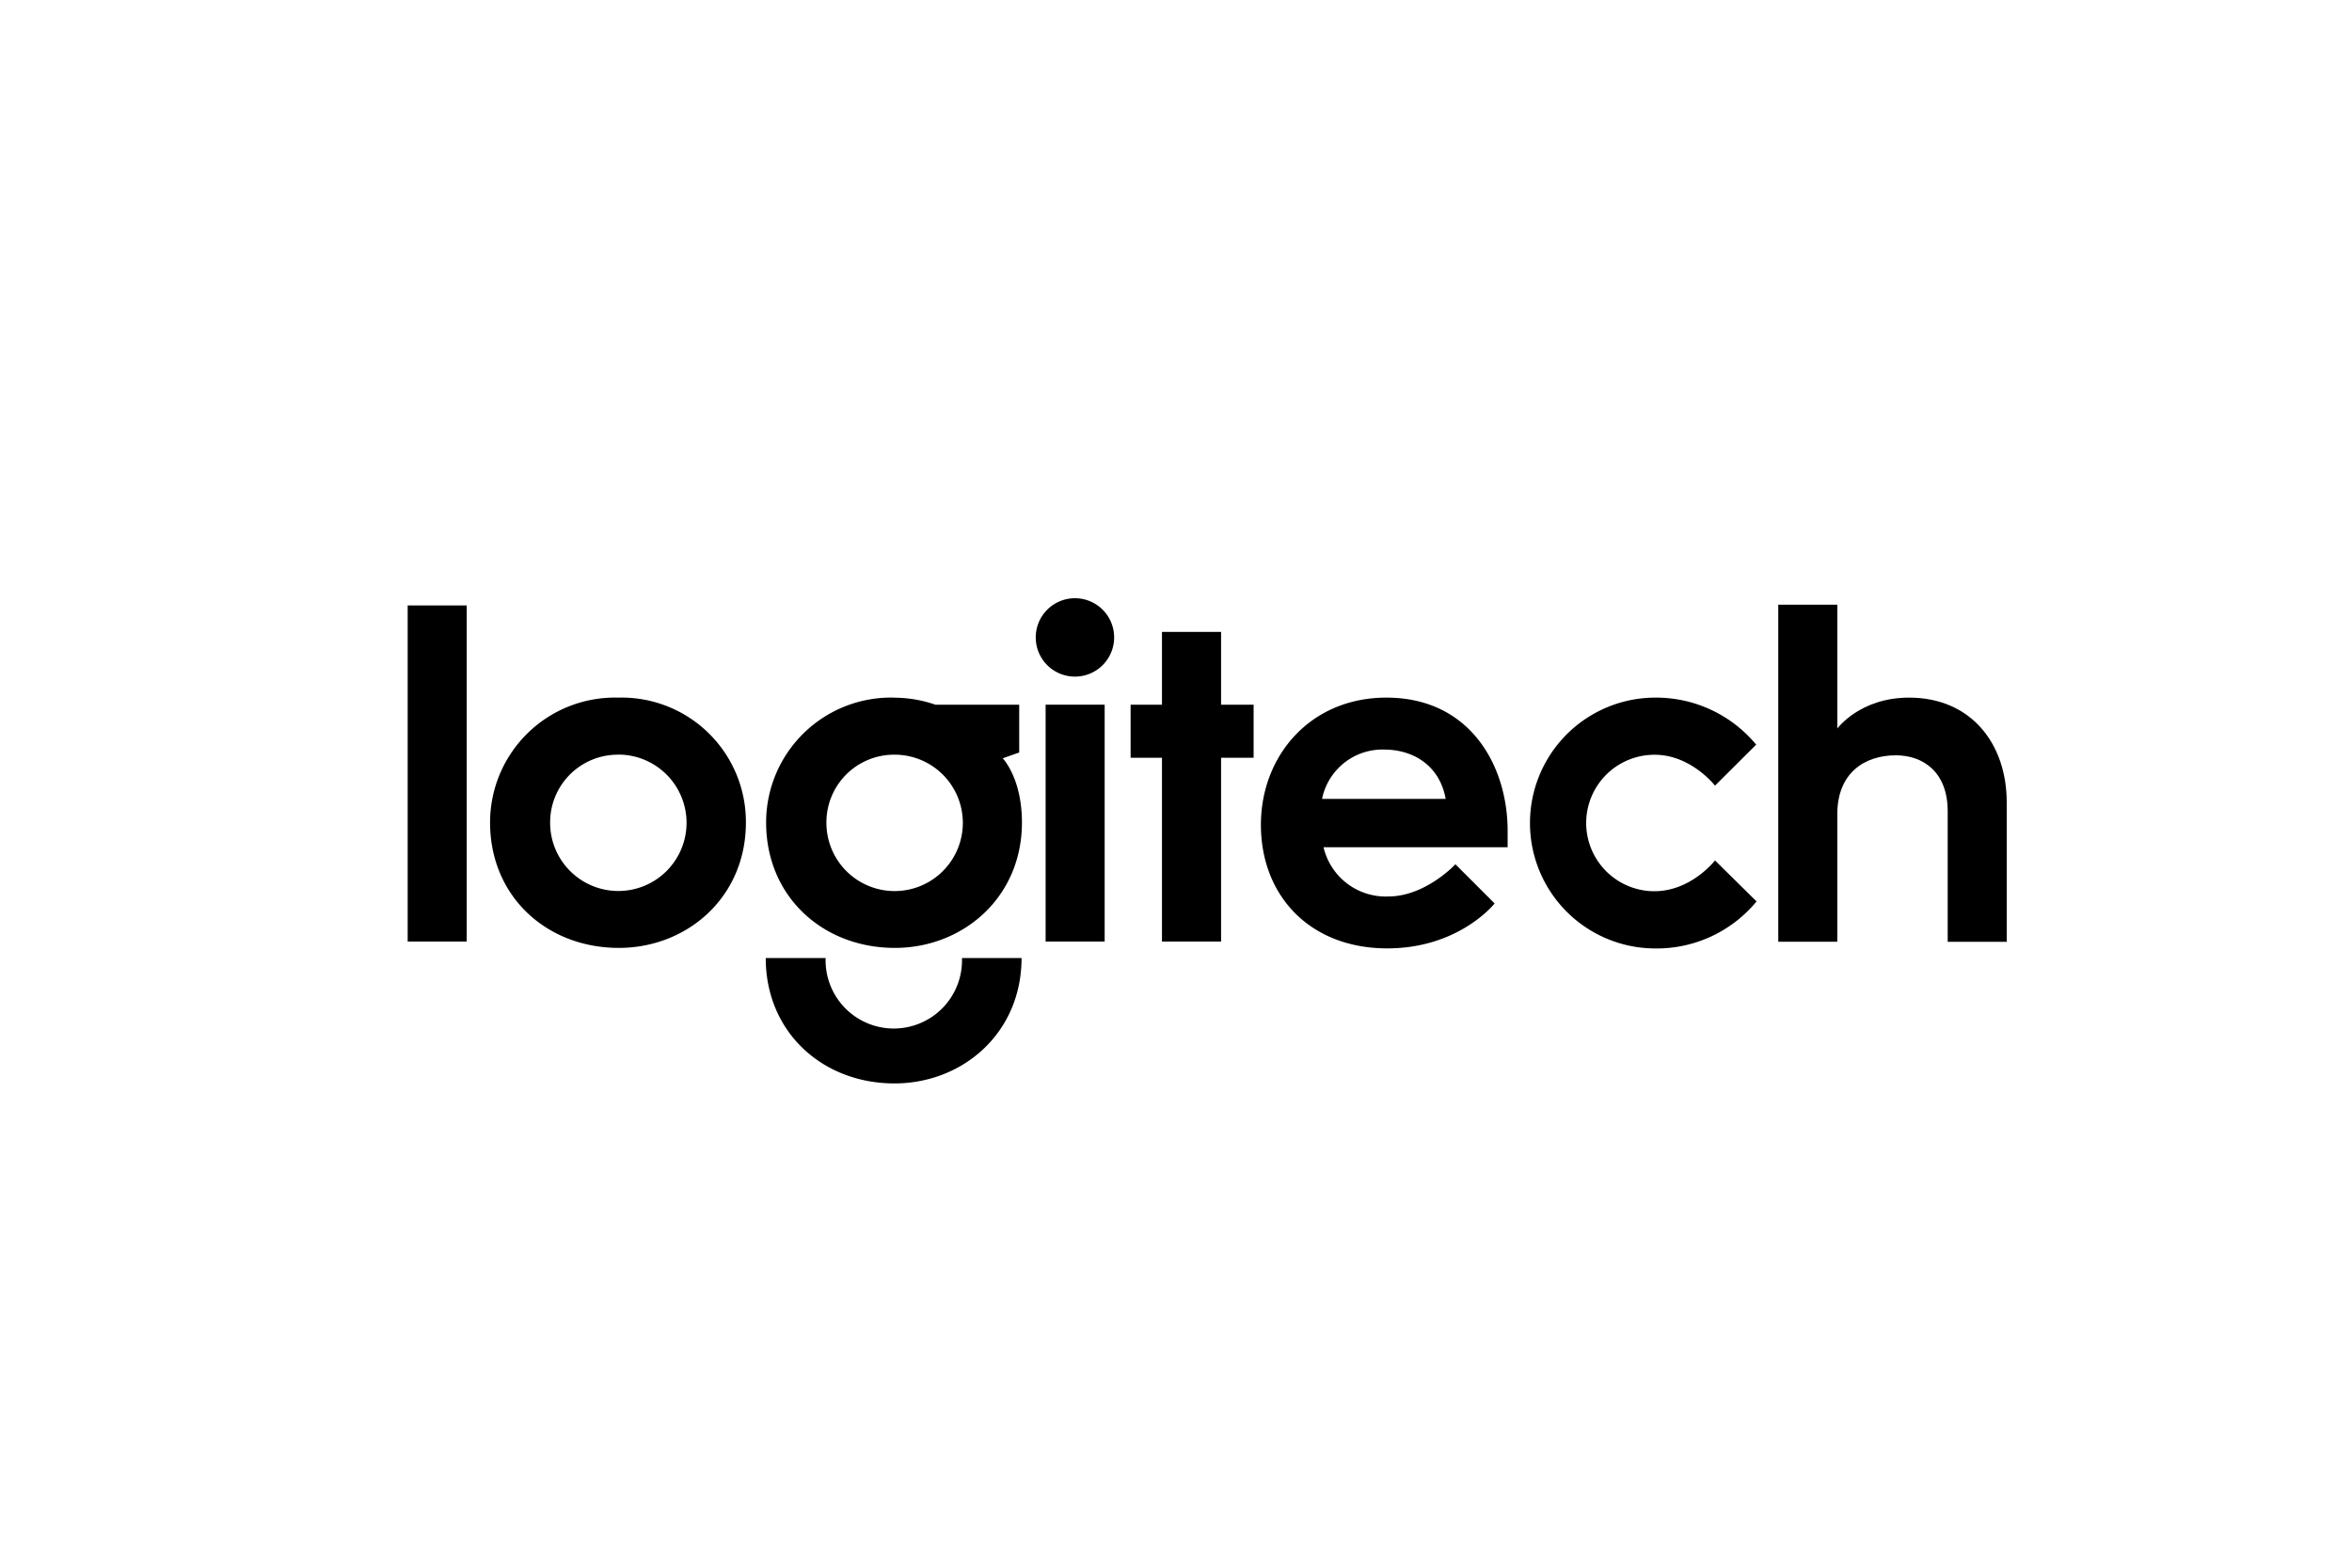<?xml version="1.0" encoding="UTF-8"?> <svg xmlns="http://www.w3.org/2000/svg" id="Layer_1" data-name="Layer 1" viewBox="0 0 300 200"><defs><style>.cls-1{fill:none;}</style></defs><g id="layer1"><path id="path3008" d="M52,120.12V77.24h7.53v42.88Z"></path><path id="path3010" d="M78.85,89a15.93,15.93,0,0,0-16.34,15.93c0,9.48,7.27,16,16.42,16,8.68,0,16.21-6.42,16.21-16A15.86,15.86,0,0,0,78.85,89Zm-.09,7.27a8.7,8.7,0,1,1-8.59,8.7A8.63,8.63,0,0,1,78.76,96.28Z"></path><path id="path3012" d="M114.06,89a15.93,15.93,0,0,0-16.34,15.93c0,9.48,7.27,16,16.42,16,8.68,0,16.21-6.42,16.21-16,0-5.67-2.45-8.19-2.45-8.19L130,96V89.9h-10.7a16.08,16.08,0,0,0-5.22-.89ZM114,96.28a8.7,8.7,0,1,1-8.59,8.7,8.63,8.63,0,0,1,8.59-8.7Z"></path><path id="path3014" d="M122.7,122.22a8.7,8.7,0,1,1-17.39,0H97.67c0,9.48,7.27,16,16.42,16,8.67,0,16.21-6.4,16.21-16Z"></path><path id="path3016" d="M133.37,120.12V89.9h7.53v30.22Z"></path><path id="path3018" d="M148.21,120.12V96.67h-4V89.9h4V80.62h7.54V89.9h4.15v6.77h-4.15v23.45Z"></path><path id="path3020" d="M142.11,81.32a5,5,0,1,1-5-5A5,5,0,0,1,142.11,81.32Z"></path><path id="path3022" d="M176.83,89c-9.7,0-16,7.43-16,16.22,0,9.08,6.28,15.77,16.12,15.77,9.18,0,13.69-5.73,13.69-5.73l-5-5s-3.81,4.11-8.57,4.11a8.15,8.15,0,0,1-8.25-6.28H192.3V106C192.3,97.68,187.51,89,176.83,89Zm-.24,6.63c3.47,0,7,1.86,7.81,6.29H168.63a7.86,7.86,0,0,1,8-6.29Z"></path><path id="path3024" d="M211.15,121a16,16,0,1,1,0-32A16.56,16.56,0,0,1,224,95l-5.25,5.23s-3.05-3.94-7.7-3.94A8.7,8.7,0,0,0,211,113.7c4.73,0,7.75-3.93,7.75-3.93l5.3,5.23a16.5,16.5,0,0,1-12.92,6Z"></path><path id="path3026" d="M226.82,120.14v-43h7.53v15.8S237.23,89,243.51,89c7.88,0,12.45,5.86,12.45,13.36v17.79h-7.53V103.49c0-5-3.14-7.13-6.61-7.13-4,0-7.47,2.25-7.47,7.52v16.26Z"></path></g><rect class="cls-1" width="300" height="200"></rect></svg> 
